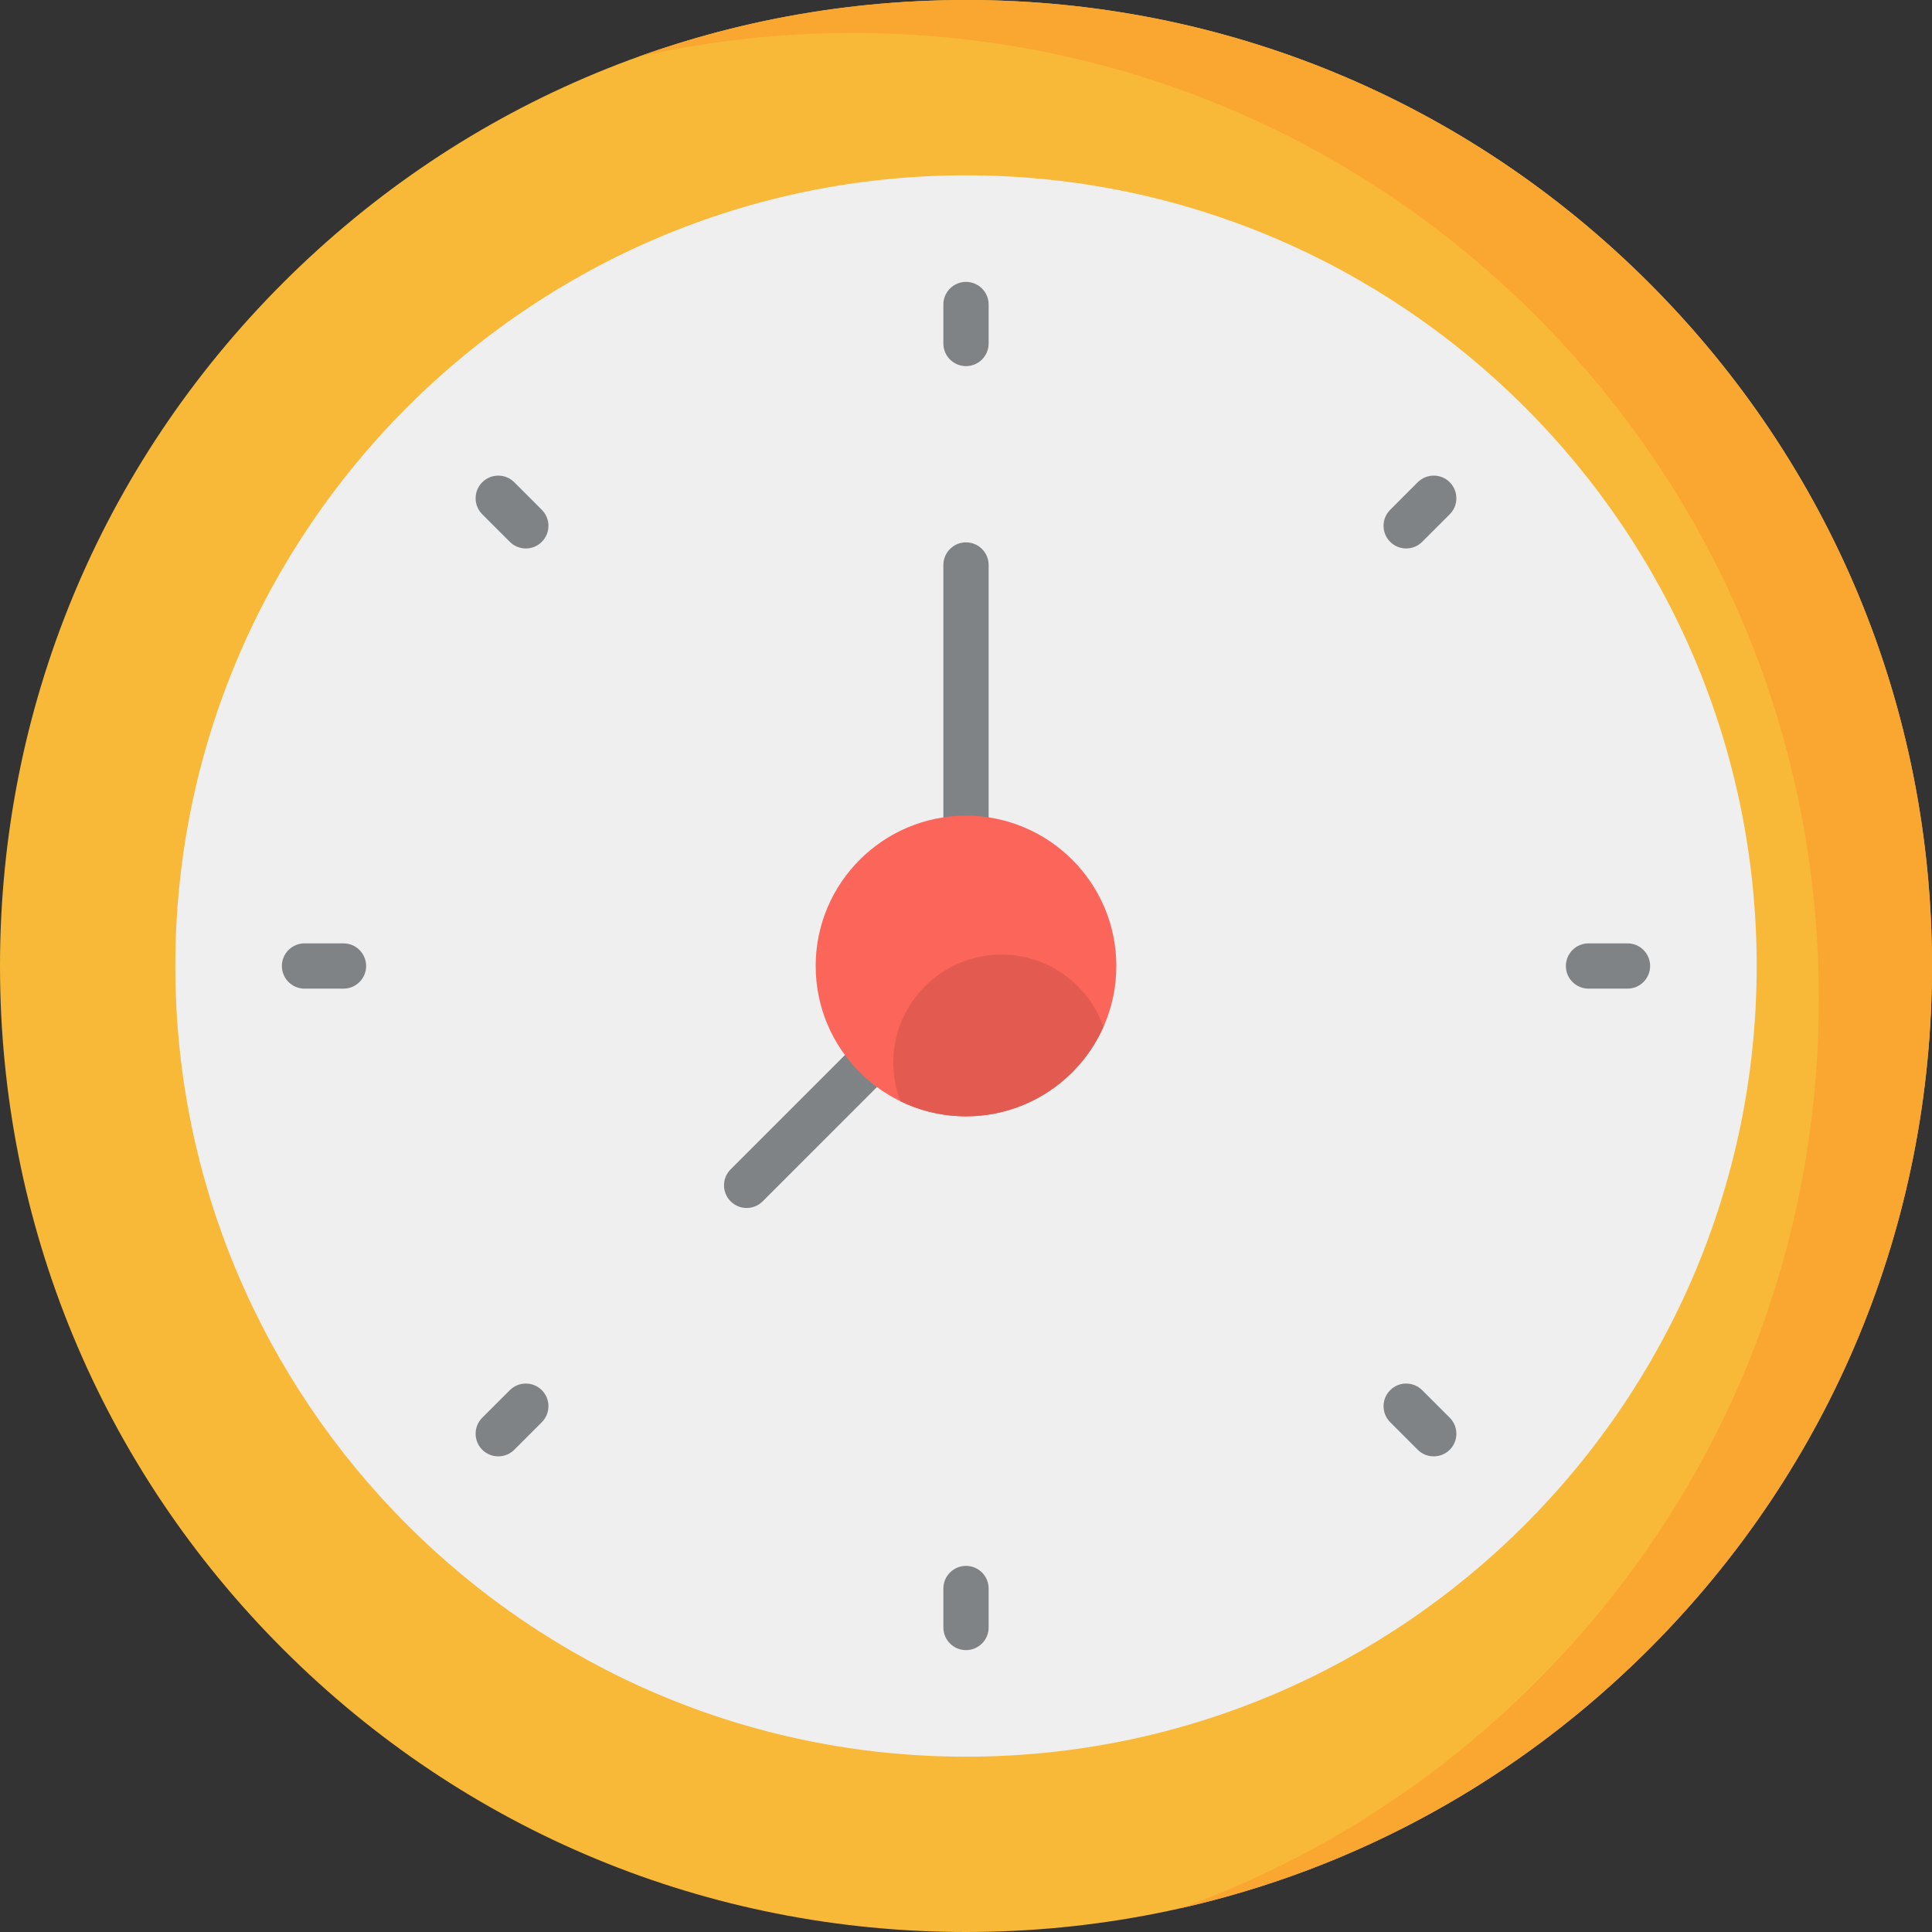 <svg clip-rule="evenodd" fill-rule="evenodd" height="512" image-rendering="optimizeQuality" shape-rendering="geometricPrecision" text-rendering="geometricPrecision" viewBox="0 0 512 512" width="512" xmlns="http://www.w3.org/2000/svg" xmlns:xodm="http://www.corel.com/coreldraw/odm/2003"><rect x="0" y="0" width="512" height="512" fill="#333333" stroke="none"/><g id="Layer_x0020_1"><g id="_2112467053040"><path d="m256 512c-68.38 0-132.66-26.63-181.02-74.98-48.35-48.35-74.98-112.64-74.98-181.02s26.63-132.66 74.98-181.02c48.36-48.35 112.64-74.98 181.02-74.98s132.66 26.63 181.02 74.98c48.35 48.35 74.98 112.64 74.98 181.02s-26.63 132.66-74.98 181.02c-48.35 48.35-112.64 74.98-181.02 74.98z" fill="#f9b938"/><path d="m256 465.54c-115.54 0-209.54-94-209.54-209.54s94-209.54 209.54-209.54 209.54 94 209.54 209.54-94 209.54-209.54 209.54z" fill="#efefef"/><g fill="#808386"><g><path d="m256 97.03c-3.31 0-6-2.69-6-6v-10.33c0-3.31 2.69-6 6-6s6 2.69 6 6v10.33c0 3.31-2.69 6-6 6z"/><path d="m372.65 145.35c-1.53 0-3.07-.59-4.24-1.76-2.34-2.34-2.34-6.14 0-8.48l7.3-7.31c2.35-2.34 6.15-2.34 8.49 0 2.34 2.35 2.34 6.15 0 8.49l-7.3 7.3c-1.17 1.17-2.71 1.76-4.25 1.76z"/><path d="m431.3 262h-10.33c-3.31 0-6-2.69-6-6s2.69-6 6-6h10.33c3.31 0 6 2.69 6 6s-2.69 6-6 6z"/><path d="m379.95 385.95c-1.53 0-3.07-.58-4.24-1.75l-7.3-7.31c-2.34-2.34-2.34-6.14 0-8.48s6.14-2.34 8.48 0l7.31 7.3c2.34 2.35 2.34 6.15 0 8.49-1.17 1.17-2.71 1.75-4.25 1.75z"/><path d="m256 437.3c-3.31 0-6-2.69-6-6v-10.33c0-3.31 2.69-6 6-6s6 2.69 6 6v10.33c0 3.31-2.69 6-6 6z"/><path d="m132.05 385.95c-1.54 0-3.07-.58-4.25-1.75-2.34-2.35-2.34-6.15 0-8.49l7.31-7.3c2.34-2.34 6.14-2.34 8.48 0s2.34 6.14 0 8.49l-7.3 7.3c-1.17 1.17-2.71 1.75-4.24 1.75z"/><path d="m91.03 262h-10.33c-3.31 0-6-2.69-6-6s2.69-6 6-6h10.33c3.31 0 6 2.69 6 6s-2.69 6-6 6z"/><path d="m139.35 145.35c-1.54 0-3.07-.59-4.24-1.76l-7.31-7.3c-2.34-2.34-2.34-6.14 0-8.49 2.35-2.34 6.15-2.34 8.49 0l7.3 7.31c2.34 2.34 2.34 6.14 0 8.48-1.17 1.17-2.71 1.76-4.24 1.76z"/></g><path d="m256 228.16c-3.31 0-6-2.68-6-6v-72.43c0-3.31 2.69-6 6-6s6 2.69 6 6v72.43c0 3.32-2.69 6-6 6z"/><path d="m197.87 320.13c-1.54 0-3.07-.58-4.24-1.76-2.35-2.34-2.35-6.14 0-8.48l34.2-34.2c2.34-2.35 6.14-2.35 8.49 0 2.34 2.34 2.34 6.14 0 8.48l-34.21 34.2c-1.17 1.18-2.71 1.76-4.24 1.76z"/></g><path d="m256 295.84c-21.97 0-39.84-17.87-39.84-39.84s17.87-39.84 39.84-39.84 39.84 17.87 39.84 39.84-17.87 39.84-39.84 39.84z" fill="#fc6559"/><path d="m256 295.84c-6.23 0-12.14-1.44-17.4-4.01-1.21-3.17-1.87-6.61-1.87-10.2 0-15.8 12.85-28.66 28.66-28.66 12.47 0 23.11 8.01 27.04 19.15-6.2 13.96-20.2 23.72-36.43 23.72z" fill="#e35b50"/><path d="m226 8.75c68.38 0 132.66 26.63 181.02 74.98 48.35 48.36 74.98 112.64 74.98 181.02s-26.63 132.67-74.98 181.02c-27.07 27.06-59.13 47.32-94.1 59.91 46.64-10.53 89.46-34.02 124.1-68.66 48.35-48.36 74.98-112.64 74.98-181.02s-26.63-132.67-74.98-181.02c-48.36-48.35-112.64-74.98-181.02-74.98-30.1 0-59.41 5.16-86.92 15.07 18.47-4.17 37.53-6.32 56.92-6.32z" fill="#faa732"/></g></g></svg>